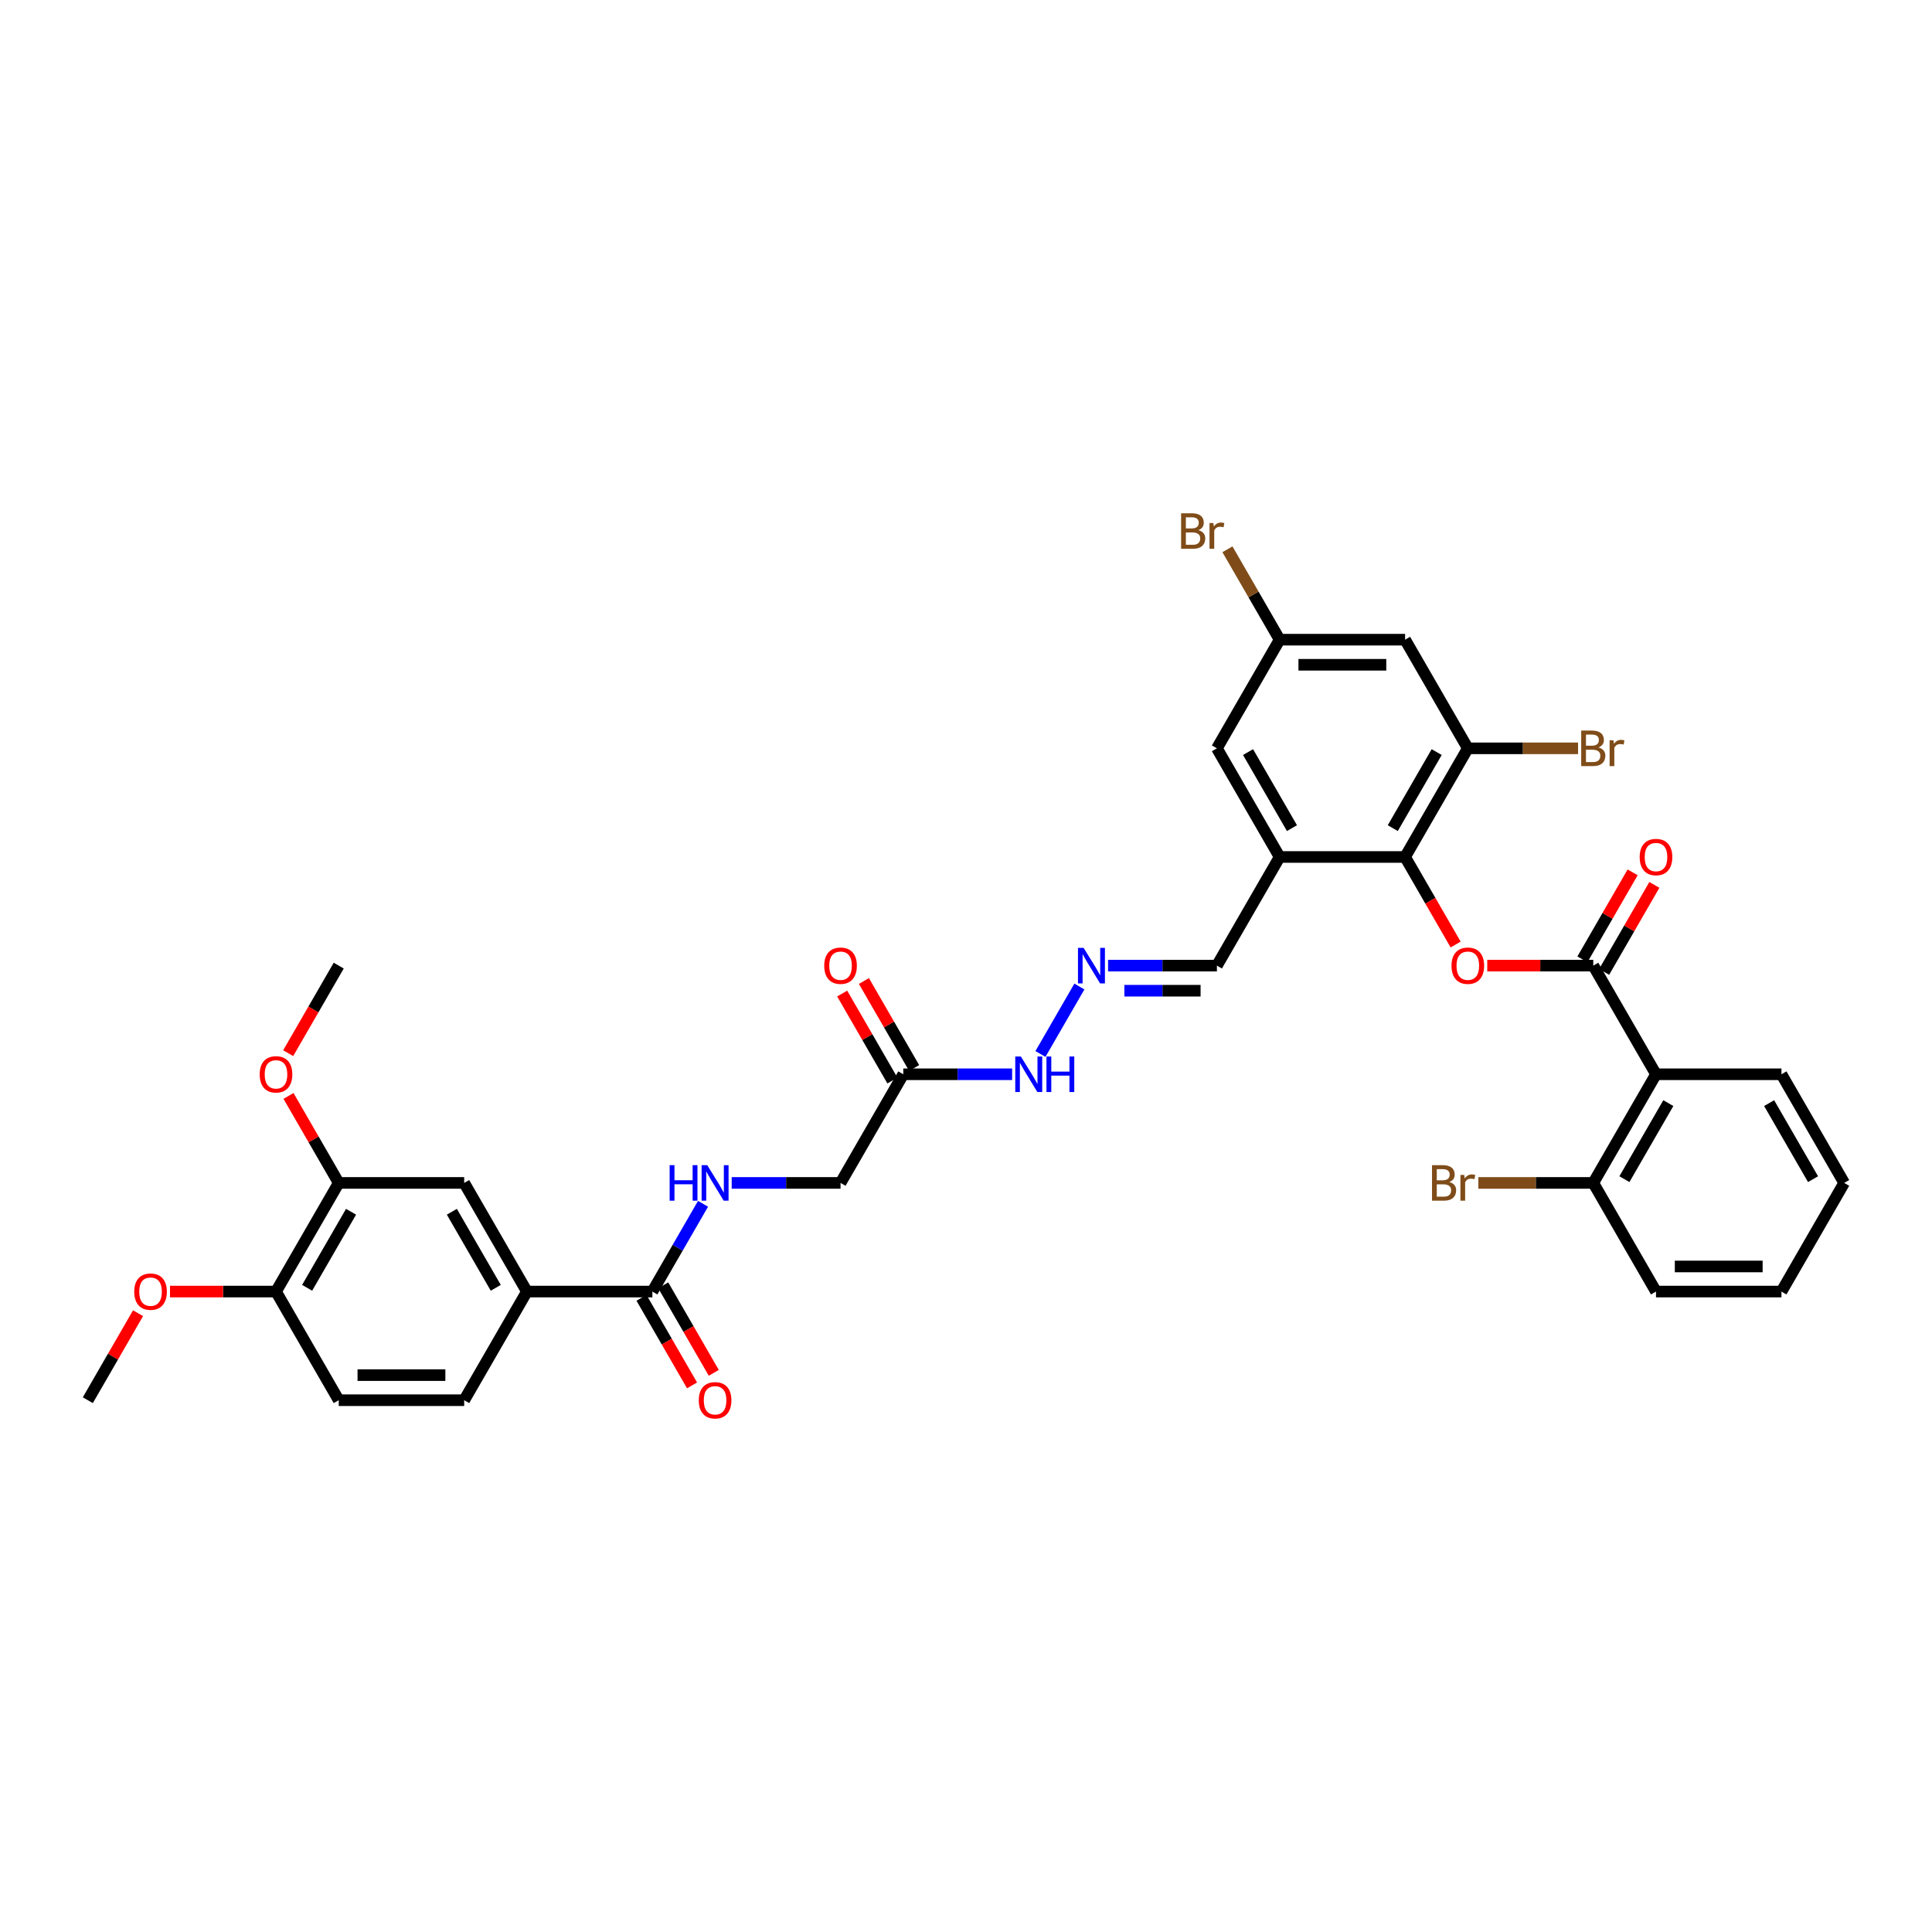 <?xml version='1.0' encoding='iso-8859-1'?>
<svg version='1.1' baseProfile='full'
              xmlns='http://www.w3.org/2000/svg'
                      xmlns:rdkit='http://www.rdkit.org/xml'
                      xmlns:xlink='http://www.w3.org/1999/xlink'
                  xml:space='preserve'
width='1000px' height='1000px' viewBox='0 0 1000 1000'>
<!-- END OF HEADER -->
<rect style='opacity:1.0;fill:#FFFFFF;stroke:none' width='1000' height='1000' x='0' y='0'> </rect>
<path class='bond-1' d='M 824.675,499.805 L 797.24,499.805' style='fill:none;fill-rule:evenodd;stroke:#000000;stroke-width:6px;stroke-linecap:butt;stroke-linejoin:miter;stroke-opacity:1' />
<path class='bond-1' d='M 797.24,499.805 L 769.805,499.805' style='fill:none;fill-rule:evenodd;stroke:#FF0000;stroke-width:6px;stroke-linecap:butt;stroke-linejoin:miter;stroke-opacity:1' />
<path class='bond-2' d='M 824.675,499.805 L 857.143,556.041' style='fill:none;fill-rule:evenodd;stroke:#000000;stroke-width:6px;stroke-linecap:butt;stroke-linejoin:miter;stroke-opacity:1' />
<path class='bond-16' d='M 830.299,503.052 L 843.297,480.538' style='fill:none;fill-rule:evenodd;stroke:#000000;stroke-width:6px;stroke-linecap:butt;stroke-linejoin:miter;stroke-opacity:1' />
<path class='bond-16' d='M 843.297,480.538 L 856.296,458.024' style='fill:none;fill-rule:evenodd;stroke:#FF0000;stroke-width:6px;stroke-linecap:butt;stroke-linejoin:miter;stroke-opacity:1' />
<path class='bond-16' d='M 819.052,496.558 L 832.05,474.045' style='fill:none;fill-rule:evenodd;stroke:#000000;stroke-width:6px;stroke-linecap:butt;stroke-linejoin:miter;stroke-opacity:1' />
<path class='bond-16' d='M 832.05,474.045 L 845.048,451.531' style='fill:none;fill-rule:evenodd;stroke:#FF0000;stroke-width:6px;stroke-linecap:butt;stroke-linejoin:miter;stroke-opacity:1' />
<path class='bond-0' d='M 727.273,443.57 L 740.354,466.226' style='fill:none;fill-rule:evenodd;stroke:#000000;stroke-width:6px;stroke-linecap:butt;stroke-linejoin:miter;stroke-opacity:1' />
<path class='bond-0' d='M 740.354,466.226 L 753.434,488.883' style='fill:none;fill-rule:evenodd;stroke:#FF0000;stroke-width:6px;stroke-linecap:butt;stroke-linejoin:miter;stroke-opacity:1' />
<path class='bond-3' d='M 727.273,443.57 L 662.338,443.57' style='fill:none;fill-rule:evenodd;stroke:#000000;stroke-width:6px;stroke-linecap:butt;stroke-linejoin:miter;stroke-opacity:1' />
<path class='bond-4' d='M 727.273,443.57 L 759.74,387.334' style='fill:none;fill-rule:evenodd;stroke:#000000;stroke-width:6px;stroke-linecap:butt;stroke-linejoin:miter;stroke-opacity:1' />
<path class='bond-4' d='M 720.896,428.641 L 743.623,389.276' style='fill:none;fill-rule:evenodd;stroke:#000000;stroke-width:6px;stroke-linecap:butt;stroke-linejoin:miter;stroke-opacity:1' />
<path class='bond-14' d='M 857.143,556.041 L 824.675,612.276' style='fill:none;fill-rule:evenodd;stroke:#000000;stroke-width:6px;stroke-linecap:butt;stroke-linejoin:miter;stroke-opacity:1' />
<path class='bond-14' d='M 863.52,570.969 L 840.793,610.334' style='fill:none;fill-rule:evenodd;stroke:#000000;stroke-width:6px;stroke-linecap:butt;stroke-linejoin:miter;stroke-opacity:1' />
<path class='bond-29' d='M 857.143,556.041 L 922.078,556.041' style='fill:none;fill-rule:evenodd;stroke:#000000;stroke-width:6px;stroke-linecap:butt;stroke-linejoin:miter;stroke-opacity:1' />
<path class='bond-13' d='M 662.338,443.57 L 629.87,387.334' style='fill:none;fill-rule:evenodd;stroke:#000000;stroke-width:6px;stroke-linecap:butt;stroke-linejoin:miter;stroke-opacity:1' />
<path class='bond-13' d='M 668.715,428.641 L 645.987,389.276' style='fill:none;fill-rule:evenodd;stroke:#000000;stroke-width:6px;stroke-linecap:butt;stroke-linejoin:miter;stroke-opacity:1' />
<path class='bond-19' d='M 662.338,443.57 L 629.87,499.805' style='fill:none;fill-rule:evenodd;stroke:#000000;stroke-width:6px;stroke-linecap:butt;stroke-linejoin:miter;stroke-opacity:1' />
<path class='bond-8' d='M 759.74,387.334 L 727.273,331.099' style='fill:none;fill-rule:evenodd;stroke:#000000;stroke-width:6px;stroke-linecap:butt;stroke-linejoin:miter;stroke-opacity:1' />
<path class='bond-25' d='M 759.74,387.334 L 788.273,387.334' style='fill:none;fill-rule:evenodd;stroke:#000000;stroke-width:6px;stroke-linecap:butt;stroke-linejoin:miter;stroke-opacity:1' />
<path class='bond-25' d='M 788.273,387.334 L 816.805,387.334' style='fill:none;fill-rule:evenodd;stroke:#7F4C19;stroke-width:6px;stroke-linecap:butt;stroke-linejoin:miter;stroke-opacity:1' />
<path class='bond-5' d='M 337.662,668.511 L 350.773,645.803' style='fill:none;fill-rule:evenodd;stroke:#000000;stroke-width:6px;stroke-linecap:butt;stroke-linejoin:miter;stroke-opacity:1' />
<path class='bond-5' d='M 350.773,645.803 L 363.884,623.094' style='fill:none;fill-rule:evenodd;stroke:#0000FF;stroke-width:6px;stroke-linecap:butt;stroke-linejoin:miter;stroke-opacity:1' />
<path class='bond-6' d='M 337.662,668.511 L 272.727,668.511' style='fill:none;fill-rule:evenodd;stroke:#000000;stroke-width:6px;stroke-linecap:butt;stroke-linejoin:miter;stroke-opacity:1' />
<path class='bond-20' d='M 332.039,671.758 L 345.12,694.415' style='fill:none;fill-rule:evenodd;stroke:#000000;stroke-width:6px;stroke-linecap:butt;stroke-linejoin:miter;stroke-opacity:1' />
<path class='bond-20' d='M 345.12,694.415 L 358.2,717.072' style='fill:none;fill-rule:evenodd;stroke:#FF0000;stroke-width:6px;stroke-linecap:butt;stroke-linejoin:miter;stroke-opacity:1' />
<path class='bond-20' d='M 343.286,665.265 L 356.367,687.921' style='fill:none;fill-rule:evenodd;stroke:#000000;stroke-width:6px;stroke-linecap:butt;stroke-linejoin:miter;stroke-opacity:1' />
<path class='bond-20' d='M 356.367,687.921 L 369.448,710.578' style='fill:none;fill-rule:evenodd;stroke:#FF0000;stroke-width:6px;stroke-linecap:butt;stroke-linejoin:miter;stroke-opacity:1' />
<path class='bond-10' d='M 272.727,668.511 L 240.26,612.276' style='fill:none;fill-rule:evenodd;stroke:#000000;stroke-width:6px;stroke-linecap:butt;stroke-linejoin:miter;stroke-opacity:1' />
<path class='bond-10' d='M 256.61,666.57 L 233.883,627.205' style='fill:none;fill-rule:evenodd;stroke:#000000;stroke-width:6px;stroke-linecap:butt;stroke-linejoin:miter;stroke-opacity:1' />
<path class='bond-22' d='M 272.727,668.511 L 240.26,724.747' style='fill:none;fill-rule:evenodd;stroke:#000000;stroke-width:6px;stroke-linecap:butt;stroke-linejoin:miter;stroke-opacity:1' />
<path class='bond-7' d='M 467.532,556.041 L 495.701,556.041' style='fill:none;fill-rule:evenodd;stroke:#000000;stroke-width:6px;stroke-linecap:butt;stroke-linejoin:miter;stroke-opacity:1' />
<path class='bond-7' d='M 495.701,556.041 L 523.87,556.041' style='fill:none;fill-rule:evenodd;stroke:#0000FF;stroke-width:6px;stroke-linecap:butt;stroke-linejoin:miter;stroke-opacity:1' />
<path class='bond-21' d='M 473.156,552.794 L 460.158,530.28' style='fill:none;fill-rule:evenodd;stroke:#000000;stroke-width:6px;stroke-linecap:butt;stroke-linejoin:miter;stroke-opacity:1' />
<path class='bond-21' d='M 460.158,530.28 L 447.159,507.766' style='fill:none;fill-rule:evenodd;stroke:#FF0000;stroke-width:6px;stroke-linecap:butt;stroke-linejoin:miter;stroke-opacity:1' />
<path class='bond-21' d='M 461.909,559.287 L 448.911,536.774' style='fill:none;fill-rule:evenodd;stroke:#000000;stroke-width:6px;stroke-linecap:butt;stroke-linejoin:miter;stroke-opacity:1' />
<path class='bond-21' d='M 448.911,536.774 L 435.912,514.26' style='fill:none;fill-rule:evenodd;stroke:#FF0000;stroke-width:6px;stroke-linecap:butt;stroke-linejoin:miter;stroke-opacity:1' />
<path class='bond-23' d='M 467.532,556.041 L 435.065,612.276' style='fill:none;fill-rule:evenodd;stroke:#000000;stroke-width:6px;stroke-linecap:butt;stroke-linejoin:miter;stroke-opacity:1' />
<path class='bond-15' d='M 727.273,331.099 L 662.338,331.099' style='fill:none;fill-rule:evenodd;stroke:#000000;stroke-width:6px;stroke-linecap:butt;stroke-linejoin:miter;stroke-opacity:1' />
<path class='bond-15' d='M 717.532,344.086 L 672.078,344.086' style='fill:none;fill-rule:evenodd;stroke:#000000;stroke-width:6px;stroke-linecap:butt;stroke-linejoin:miter;stroke-opacity:1' />
<path class='bond-9' d='M 378.727,612.276 L 406.896,612.276' style='fill:none;fill-rule:evenodd;stroke:#0000FF;stroke-width:6px;stroke-linecap:butt;stroke-linejoin:miter;stroke-opacity:1' />
<path class='bond-9' d='M 406.896,612.276 L 435.065,612.276' style='fill:none;fill-rule:evenodd;stroke:#000000;stroke-width:6px;stroke-linecap:butt;stroke-linejoin:miter;stroke-opacity:1' />
<path class='bond-11' d='M 240.26,612.276 L 175.325,612.276' style='fill:none;fill-rule:evenodd;stroke:#000000;stroke-width:6px;stroke-linecap:butt;stroke-linejoin:miter;stroke-opacity:1' />
<path class='bond-28' d='M 175.325,612.276 L 162.326,589.762' style='fill:none;fill-rule:evenodd;stroke:#000000;stroke-width:6px;stroke-linecap:butt;stroke-linejoin:miter;stroke-opacity:1' />
<path class='bond-28' d='M 162.326,589.762 L 149.328,567.248' style='fill:none;fill-rule:evenodd;stroke:#FF0000;stroke-width:6px;stroke-linecap:butt;stroke-linejoin:miter;stroke-opacity:1' />
<path class='bond-38' d='M 175.325,612.276 L 142.857,668.511' style='fill:none;fill-rule:evenodd;stroke:#000000;stroke-width:6px;stroke-linecap:butt;stroke-linejoin:miter;stroke-opacity:1' />
<path class='bond-38' d='M 181.702,627.205 L 158.974,666.57' style='fill:none;fill-rule:evenodd;stroke:#000000;stroke-width:6px;stroke-linecap:butt;stroke-linejoin:miter;stroke-opacity:1' />
<path class='bond-12' d='M 573.532,499.805 L 601.701,499.805' style='fill:none;fill-rule:evenodd;stroke:#0000FF;stroke-width:6px;stroke-linecap:butt;stroke-linejoin:miter;stroke-opacity:1' />
<path class='bond-12' d='M 601.701,499.805 L 629.87,499.805' style='fill:none;fill-rule:evenodd;stroke:#000000;stroke-width:6px;stroke-linecap:butt;stroke-linejoin:miter;stroke-opacity:1' />
<path class='bond-12' d='M 581.983,512.792 L 601.701,512.792' style='fill:none;fill-rule:evenodd;stroke:#0000FF;stroke-width:6px;stroke-linecap:butt;stroke-linejoin:miter;stroke-opacity:1' />
<path class='bond-12' d='M 601.701,512.792 L 621.419,512.792' style='fill:none;fill-rule:evenodd;stroke:#000000;stroke-width:6px;stroke-linecap:butt;stroke-linejoin:miter;stroke-opacity:1' />
<path class='bond-17' d='M 558.689,510.623 L 538.533,545.535' style='fill:none;fill-rule:evenodd;stroke:#0000FF;stroke-width:6px;stroke-linecap:butt;stroke-linejoin:miter;stroke-opacity:1' />
<path class='bond-37' d='M 629.87,387.334 L 662.338,331.099' style='fill:none;fill-rule:evenodd;stroke:#000000;stroke-width:6px;stroke-linecap:butt;stroke-linejoin:miter;stroke-opacity:1' />
<path class='bond-26' d='M 824.675,612.276 L 794.935,612.276' style='fill:none;fill-rule:evenodd;stroke:#000000;stroke-width:6px;stroke-linecap:butt;stroke-linejoin:miter;stroke-opacity:1' />
<path class='bond-26' d='M 794.935,612.276 L 765.195,612.276' style='fill:none;fill-rule:evenodd;stroke:#7F4C19;stroke-width:6px;stroke-linecap:butt;stroke-linejoin:miter;stroke-opacity:1' />
<path class='bond-31' d='M 824.675,612.276 L 857.143,668.511' style='fill:none;fill-rule:evenodd;stroke:#000000;stroke-width:6px;stroke-linecap:butt;stroke-linejoin:miter;stroke-opacity:1' />
<path class='bond-27' d='M 662.338,331.099 L 648.831,307.705' style='fill:none;fill-rule:evenodd;stroke:#000000;stroke-width:6px;stroke-linecap:butt;stroke-linejoin:miter;stroke-opacity:1' />
<path class='bond-27' d='M 648.831,307.705 L 635.325,284.311' style='fill:none;fill-rule:evenodd;stroke:#7F4C19;stroke-width:6px;stroke-linecap:butt;stroke-linejoin:miter;stroke-opacity:1' />
<path class='bond-18' d='M 142.857,668.511 L 175.325,724.747' style='fill:none;fill-rule:evenodd;stroke:#000000;stroke-width:6px;stroke-linecap:butt;stroke-linejoin:miter;stroke-opacity:1' />
<path class='bond-30' d='M 142.857,668.511 L 115.422,668.511' style='fill:none;fill-rule:evenodd;stroke:#000000;stroke-width:6px;stroke-linecap:butt;stroke-linejoin:miter;stroke-opacity:1' />
<path class='bond-30' d='M 115.422,668.511 L 87.987,668.511' style='fill:none;fill-rule:evenodd;stroke:#FF0000;stroke-width:6px;stroke-linecap:butt;stroke-linejoin:miter;stroke-opacity:1' />
<path class='bond-24' d='M 240.26,724.747 L 175.325,724.747' style='fill:none;fill-rule:evenodd;stroke:#000000;stroke-width:6px;stroke-linecap:butt;stroke-linejoin:miter;stroke-opacity:1' />
<path class='bond-24' d='M 230.519,711.76 L 185.065,711.76' style='fill:none;fill-rule:evenodd;stroke:#000000;stroke-width:6px;stroke-linecap:butt;stroke-linejoin:miter;stroke-opacity:1' />
<path class='bond-32' d='M 149.163,545.119 L 162.244,522.462' style='fill:none;fill-rule:evenodd;stroke:#FF0000;stroke-width:6px;stroke-linecap:butt;stroke-linejoin:miter;stroke-opacity:1' />
<path class='bond-32' d='M 162.244,522.462 L 175.325,499.805' style='fill:none;fill-rule:evenodd;stroke:#000000;stroke-width:6px;stroke-linecap:butt;stroke-linejoin:miter;stroke-opacity:1' />
<path class='bond-34' d='M 922.078,556.041 L 954.545,612.276' style='fill:none;fill-rule:evenodd;stroke:#000000;stroke-width:6px;stroke-linecap:butt;stroke-linejoin:miter;stroke-opacity:1' />
<path class='bond-34' d='M 915.701,570.969 L 938.428,610.334' style='fill:none;fill-rule:evenodd;stroke:#000000;stroke-width:6px;stroke-linecap:butt;stroke-linejoin:miter;stroke-opacity:1' />
<path class='bond-33' d='M 71.451,679.719 L 58.453,702.233' style='fill:none;fill-rule:evenodd;stroke:#FF0000;stroke-width:6px;stroke-linecap:butt;stroke-linejoin:miter;stroke-opacity:1' />
<path class='bond-33' d='M 58.453,702.233 L 45.455,724.747' style='fill:none;fill-rule:evenodd;stroke:#000000;stroke-width:6px;stroke-linecap:butt;stroke-linejoin:miter;stroke-opacity:1' />
<path class='bond-36' d='M 857.143,668.511 L 922.078,668.511' style='fill:none;fill-rule:evenodd;stroke:#000000;stroke-width:6px;stroke-linecap:butt;stroke-linejoin:miter;stroke-opacity:1' />
<path class='bond-36' d='M 866.883,655.524 L 912.338,655.524' style='fill:none;fill-rule:evenodd;stroke:#000000;stroke-width:6px;stroke-linecap:butt;stroke-linejoin:miter;stroke-opacity:1' />
<path class='bond-35' d='M 954.545,612.276 L 922.078,668.511' style='fill:none;fill-rule:evenodd;stroke:#000000;stroke-width:6px;stroke-linecap:butt;stroke-linejoin:miter;stroke-opacity:1' />
<path  class='atom-2' d='M 751.299 499.857
Q 751.299 495.442, 753.481 492.974
Q 755.662 490.506, 759.74 490.506
Q 763.818 490.506, 766 492.974
Q 768.182 495.442, 768.182 499.857
Q 768.182 504.325, 765.974 506.87
Q 763.766 509.39, 759.74 509.39
Q 755.688 509.39, 753.481 506.87
Q 751.299 504.351, 751.299 499.857
M 759.74 507.312
Q 762.545 507.312, 764.052 505.442
Q 765.584 503.545, 765.584 499.857
Q 765.584 496.247, 764.052 494.429
Q 762.545 492.584, 759.74 492.584
Q 756.935 492.584, 755.403 494.403
Q 753.896 496.221, 753.896 499.857
Q 753.896 503.571, 755.403 505.442
Q 756.935 507.312, 759.74 507.312
' fill='#FF0000'/>
<path  class='atom-10' d='M 346.61 603.081
L 349.104 603.081
L 349.104 610.899
L 358.506 610.899
L 358.506 603.081
L 361 603.081
L 361 621.471
L 358.506 621.471
L 358.506 612.977
L 349.104 612.977
L 349.104 621.471
L 346.61 621.471
L 346.61 603.081
' fill='#0000FF'/>
<path  class='atom-10' d='M 366.065 603.081
L 372.091 612.821
Q 372.688 613.783, 373.649 615.523
Q 374.61 617.263, 374.662 617.367
L 374.662 603.081
L 377.104 603.081
L 377.104 621.471
L 374.584 621.471
L 368.117 610.821
Q 367.364 609.575, 366.558 608.146
Q 365.779 606.718, 365.545 606.276
L 365.545 621.471
L 363.156 621.471
L 363.156 603.081
L 366.065 603.081
' fill='#0000FF'/>
<path  class='atom-13' d='M 560.87 490.61
L 566.896 500.351
Q 567.494 501.312, 568.455 503.052
Q 569.416 504.792, 569.468 504.896
L 569.468 490.61
L 571.909 490.61
L 571.909 509
L 569.39 509
L 562.922 498.351
Q 562.169 497.104, 561.364 495.675
Q 560.584 494.247, 560.351 493.805
L 560.351 509
L 557.961 509
L 557.961 490.61
L 560.87 490.61
' fill='#0000FF'/>
<path  class='atom-17' d='M 848.701 443.622
Q 848.701 439.206, 850.883 436.739
Q 853.065 434.271, 857.143 434.271
Q 861.221 434.271, 863.403 436.739
Q 865.584 439.206, 865.584 443.622
Q 865.584 448.089, 863.377 450.635
Q 861.169 453.154, 857.143 453.154
Q 853.091 453.154, 850.883 450.635
Q 848.701 448.115, 848.701 443.622
M 857.143 451.076
Q 859.948 451.076, 861.455 449.206
Q 862.987 447.31, 862.987 443.622
Q 862.987 440.011, 861.455 438.193
Q 859.948 436.349, 857.143 436.349
Q 854.338 436.349, 852.805 438.167
Q 851.299 439.985, 851.299 443.622
Q 851.299 447.336, 852.805 449.206
Q 854.338 451.076, 857.143 451.076
' fill='#FF0000'/>
<path  class='atom-18' d='M 528.403 546.846
L 534.429 556.586
Q 535.026 557.547, 535.987 559.287
Q 536.948 561.028, 537 561.132
L 537 546.846
L 539.442 546.846
L 539.442 565.235
L 536.922 565.235
L 530.455 554.586
Q 529.701 553.339, 528.896 551.911
Q 528.117 550.482, 527.883 550.041
L 527.883 565.235
L 525.494 565.235
L 525.494 546.846
L 528.403 546.846
' fill='#0000FF'/>
<path  class='atom-18' d='M 541.649 546.846
L 544.143 546.846
L 544.143 554.664
L 553.545 554.664
L 553.545 546.846
L 556.039 546.846
L 556.039 565.235
L 553.545 565.235
L 553.545 556.742
L 544.143 556.742
L 544.143 565.235
L 541.649 565.235
L 541.649 546.846
' fill='#0000FF'/>
<path  class='atom-21' d='M 361.688 724.799
Q 361.688 720.383, 363.87 717.916
Q 366.052 715.448, 370.13 715.448
Q 374.208 715.448, 376.39 717.916
Q 378.571 720.383, 378.571 724.799
Q 378.571 729.266, 376.364 731.812
Q 374.156 734.331, 370.13 734.331
Q 366.078 734.331, 363.87 731.812
Q 361.688 729.292, 361.688 724.799
M 370.13 732.253
Q 372.935 732.253, 374.442 730.383
Q 375.974 728.487, 375.974 724.799
Q 375.974 721.188, 374.442 719.37
Q 372.935 717.526, 370.13 717.526
Q 367.325 717.526, 365.792 719.344
Q 364.286 721.162, 364.286 724.799
Q 364.286 728.513, 365.792 730.383
Q 367.325 732.253, 370.13 732.253
' fill='#FF0000'/>
<path  class='atom-22' d='M 426.623 499.857
Q 426.623 495.442, 428.805 492.974
Q 430.987 490.506, 435.065 490.506
Q 439.143 490.506, 441.325 492.974
Q 443.506 495.442, 443.506 499.857
Q 443.506 504.325, 441.299 506.87
Q 439.091 509.39, 435.065 509.39
Q 431.013 509.39, 428.805 506.87
Q 426.623 504.351, 426.623 499.857
M 435.065 507.312
Q 437.87 507.312, 439.377 505.442
Q 440.909 503.545, 440.909 499.857
Q 440.909 496.247, 439.377 494.429
Q 437.87 492.584, 435.065 492.584
Q 432.26 492.584, 430.727 494.403
Q 429.221 496.221, 429.221 499.857
Q 429.221 503.571, 430.727 505.442
Q 432.26 507.312, 435.065 507.312
' fill='#FF0000'/>
<path  class='atom-26' d='M 827.364 386.867
Q 829.13 387.36, 830.013 388.451
Q 830.922 389.516, 830.922 391.101
Q 830.922 393.646, 829.286 395.101
Q 827.675 396.529, 824.61 396.529
L 818.429 396.529
L 818.429 378.14
L 823.857 378.14
Q 827 378.14, 828.584 379.412
Q 830.169 380.685, 830.169 383.023
Q 830.169 385.802, 827.364 386.867
M 820.896 380.217
L 820.896 385.984
L 823.857 385.984
Q 825.675 385.984, 826.61 385.256
Q 827.571 384.503, 827.571 383.023
Q 827.571 380.217, 823.857 380.217
L 820.896 380.217
M 824.61 394.451
Q 826.403 394.451, 827.364 393.594
Q 828.325 392.737, 828.325 391.101
Q 828.325 389.594, 827.26 388.841
Q 826.221 388.062, 824.221 388.062
L 820.896 388.062
L 820.896 394.451
L 824.61 394.451
' fill='#7F4C19'/>
<path  class='atom-26' d='M 835.104 383.179
L 835.39 385.023
Q 836.792 382.945, 839.078 382.945
Q 839.805 382.945, 840.792 383.204
L 840.403 385.386
Q 839.286 385.127, 838.662 385.127
Q 837.571 385.127, 836.844 385.568
Q 836.143 385.984, 835.571 386.997
L 835.571 396.529
L 833.13 396.529
L 833.13 383.179
L 835.104 383.179
' fill='#7F4C19'/>
<path  class='atom-27' d='M 750.143 611.808
Q 751.909 612.302, 752.792 613.393
Q 753.701 614.458, 753.701 616.042
Q 753.701 618.588, 752.065 620.042
Q 750.455 621.471, 747.39 621.471
L 741.208 621.471
L 741.208 603.081
L 746.636 603.081
Q 749.779 603.081, 751.364 604.354
Q 752.948 605.627, 752.948 607.964
Q 752.948 610.744, 750.143 611.808
M 743.675 605.159
L 743.675 610.925
L 746.636 610.925
Q 748.455 610.925, 749.39 610.198
Q 750.351 609.445, 750.351 607.964
Q 750.351 605.159, 746.636 605.159
L 743.675 605.159
M 747.39 619.393
Q 749.182 619.393, 750.143 618.536
Q 751.104 617.679, 751.104 616.042
Q 751.104 614.536, 750.039 613.783
Q 749 613.003, 747 613.003
L 743.675 613.003
L 743.675 619.393
L 747.39 619.393
' fill='#7F4C19'/>
<path  class='atom-27' d='M 757.883 608.12
L 758.169 609.964
Q 759.571 607.886, 761.857 607.886
Q 762.584 607.886, 763.571 608.146
L 763.182 610.328
Q 762.065 610.068, 761.442 610.068
Q 760.351 610.068, 759.623 610.51
Q 758.922 610.925, 758.351 611.938
L 758.351 621.471
L 755.909 621.471
L 755.909 608.12
L 757.883 608.12
' fill='#7F4C19'/>
<path  class='atom-28' d='M 620.273 274.396
Q 622.039 274.89, 622.922 275.98
Q 623.831 277.045, 623.831 278.63
Q 623.831 281.175, 622.195 282.63
Q 620.584 284.058, 617.519 284.058
L 611.338 284.058
L 611.338 265.669
L 616.766 265.669
Q 619.909 265.669, 621.494 266.941
Q 623.078 268.214, 623.078 270.552
Q 623.078 273.331, 620.273 274.396
M 613.805 267.747
L 613.805 273.513
L 616.766 273.513
Q 618.584 273.513, 619.519 272.786
Q 620.481 272.032, 620.481 270.552
Q 620.481 267.747, 616.766 267.747
L 613.805 267.747
M 617.519 281.98
Q 619.312 281.98, 620.273 281.123
Q 621.234 280.266, 621.234 278.63
Q 621.234 277.123, 620.169 276.37
Q 619.13 275.591, 617.13 275.591
L 613.805 275.591
L 613.805 281.98
L 617.519 281.98
' fill='#7F4C19'/>
<path  class='atom-28' d='M 628.013 270.708
L 628.299 272.552
Q 629.701 270.474, 631.987 270.474
Q 632.714 270.474, 633.701 270.734
L 633.312 272.915
Q 632.195 272.656, 631.571 272.656
Q 630.481 272.656, 629.753 273.097
Q 629.052 273.513, 628.481 274.526
L 628.481 284.058
L 626.039 284.058
L 626.039 270.708
L 628.013 270.708
' fill='#7F4C19'/>
<path  class='atom-29' d='M 134.416 556.093
Q 134.416 551.677, 136.597 549.209
Q 138.779 546.742, 142.857 546.742
Q 146.935 546.742, 149.117 549.209
Q 151.299 551.677, 151.299 556.093
Q 151.299 560.56, 149.091 563.106
Q 146.883 565.625, 142.857 565.625
Q 138.805 565.625, 136.597 563.106
Q 134.416 560.586, 134.416 556.093
M 142.857 563.547
Q 145.662 563.547, 147.169 561.677
Q 148.701 559.781, 148.701 556.093
Q 148.701 552.482, 147.169 550.664
Q 145.662 548.82, 142.857 548.82
Q 140.052 548.82, 138.519 550.638
Q 137.013 552.456, 137.013 556.093
Q 137.013 559.807, 138.519 561.677
Q 140.052 563.547, 142.857 563.547
' fill='#FF0000'/>
<path  class='atom-31' d='M 69.481 668.563
Q 69.481 664.148, 71.662 661.68
Q 73.844 659.213, 77.922 659.213
Q 82 659.213, 84.182 661.68
Q 86.364 664.148, 86.364 668.563
Q 86.364 673.031, 84.156 675.576
Q 81.948 678.096, 77.922 678.096
Q 73.87 678.096, 71.662 675.576
Q 69.481 673.057, 69.481 668.563
M 77.922 676.018
Q 80.727 676.018, 82.234 674.148
Q 83.766 672.252, 83.766 668.563
Q 83.766 664.953, 82.234 663.135
Q 80.727 661.291, 77.922 661.291
Q 75.117 661.291, 73.584 663.109
Q 72.078 664.927, 72.078 668.563
Q 72.078 672.278, 73.584 674.148
Q 75.117 676.018, 77.922 676.018
' fill='#FF0000'/>
</svg>
